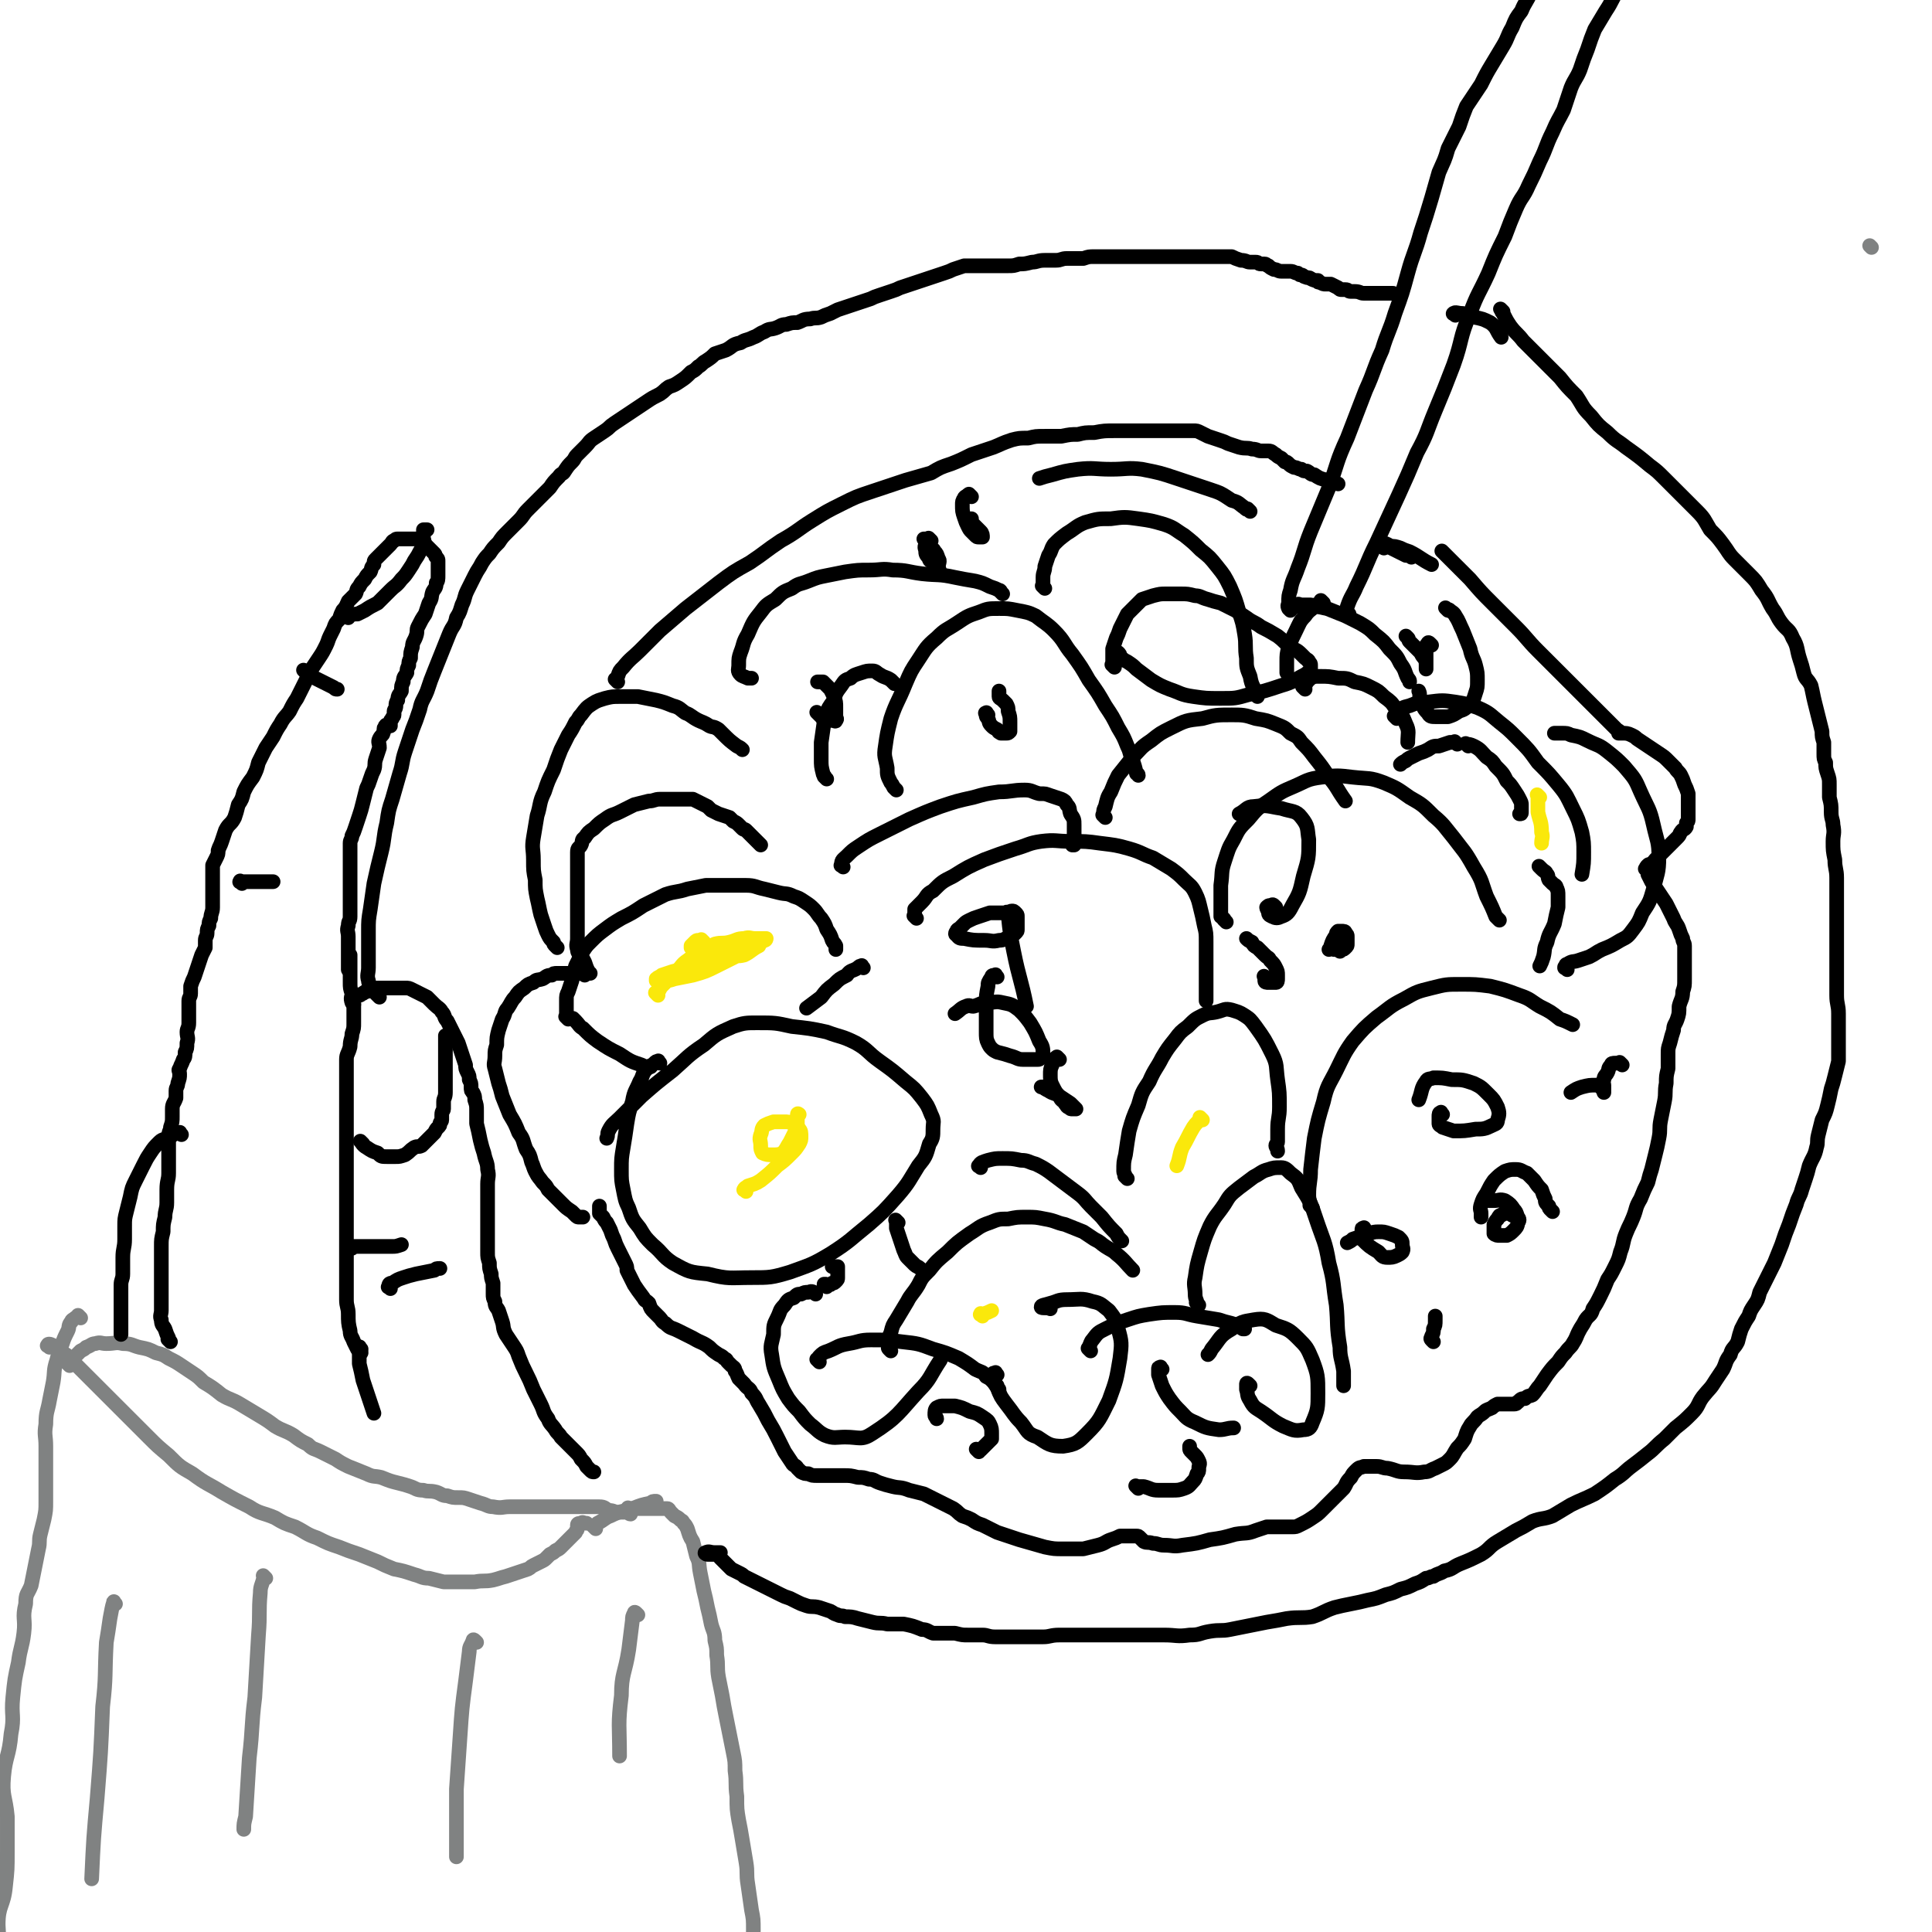 <svg viewBox='0 0 1054 1054' version='1.1' xmlns='http://www.w3.org/2000/svg' xmlns:xlink='http://www.w3.org/1999/xlink'><g fill='none' stroke='#808282' stroke-width='8' stroke-linecap='round' stroke-linejoin='round'><path d='M27,735c-1,-1 -2,-1 -1,-1 0,-1 1,-1 3,0 2,1 2,1 3,2 2,2 2,2 4,3 4,4 4,4 8,8 5,5 5,5 11,11 6,6 6,6 13,13 6,6 6,6 13,13 5,5 5,5 11,10 6,6 6,6 13,10 8,6 8,5 16,10 7,4 7,4 15,8 6,4 7,3 14,6 5,3 5,3 11,5 6,3 6,4 12,6 6,3 6,3 12,5 5,2 5,2 11,4 5,2 5,2 10,4 4,2 4,2 9,4 5,1 5,1 11,3 4,1 4,2 8,2 4,1 4,1 8,2 4,0 4,0 9,0 4,0 4,0 8,0 5,-1 5,0 10,-1 4,-1 3,-1 7,-2 3,-1 3,-1 6,-2 3,-1 3,-1 6,-2 2,-1 1,-1 3,-2 2,-1 2,-1 4,-2 2,-1 2,-1 3,-2 1,-1 1,-1 2,-2 2,-1 2,-1 3,-2 2,-1 2,-1 3,-2 1,-1 1,-1 2,-2 1,-1 1,-1 2,-2 1,-1 1,-1 2,-2 1,-1 1,-1 2,-2 0,-1 1,-1 1,-2 0,-1 0,-1 0,-2 0,-1 1,-1 2,-1 1,-1 1,0 3,0 '/><path d='M344,824c-1,-1 -1,-1 -1,-1 -1,-1 0,0 0,0 0,0 0,0 0,0 2,0 2,0 5,0 2,0 2,0 4,0 2,0 2,0 4,0 1,0 1,0 2,0 1,0 1,0 2,0 1,0 1,0 2,0 1,0 1,0 2,0 1,0 1,1 2,2 1,1 1,1 2,2 2,1 2,1 3,2 1,1 1,0 2,2 1,1 1,1 2,3 1,3 1,4 3,7 1,4 1,4 2,8 2,4 1,4 2,9 1,5 1,5 2,10 1,4 1,4 2,9 1,4 1,4 2,9 1,4 2,4 2,9 1,4 1,4 1,8 1,6 0,6 1,12 1,5 1,5 2,10 1,6 1,6 2,11 1,5 1,5 2,10 1,5 1,5 2,10 1,5 1,5 1,10 1,7 0,7 1,14 0,7 0,7 1,13 1,5 1,5 2,11 1,6 1,6 2,12 1,6 0,6 1,12 1,7 1,7 2,14 1,5 1,5 1,11 0,5 -1,6 0,11 1,6 1,6 4,13 0,1 0,1 1,2 '/><path d='M325,834c-1,-1 -1,-1 -1,-1 -1,-1 0,0 0,0 1,-1 1,-1 2,-2 4,-2 4,-3 7,-4 6,-3 6,-2 12,-4 5,-2 5,-2 10,-3 1,-1 1,-1 3,-1 '/><path d='M44,719c-1,-1 -1,-1 -1,-1 -1,-1 0,0 0,0 -1,1 -1,1 -2,1 -1,1 -2,1 -2,2 -2,2 -1,3 -2,5 -2,4 -2,4 -3,7 -2,5 -2,5 -3,9 -2,6 -1,6 -2,12 -1,5 -1,5 -2,10 -1,6 -2,6 -2,13 -1,6 0,6 0,12 0,6 0,6 0,11 0,5 0,5 0,9 0,5 0,5 0,10 0,5 0,5 -1,10 -1,4 -1,4 -2,8 -1,4 0,4 -1,8 -1,5 -1,5 -2,10 -1,5 -1,5 -2,10 -2,5 -3,4 -3,10 -2,8 0,8 -1,16 -1,8 -2,8 -3,16 -2,9 -2,9 -3,19 -1,10 1,10 -1,20 -1,12 -3,12 -4,23 -1,11 1,11 2,22 0,9 0,9 0,19 0,10 0,10 -1,19 -1,11 -4,10 -4,21 1,23 4,23 5,46 1,7 0,7 -1,14 '/><path d='M1021,135c-1,-1 -1,-1 -1,-1 '/><path d='M38,745c-1,-1 -1,-1 -1,-1 -1,-1 0,0 0,0 1,0 1,-1 1,-1 1,-1 1,-1 2,-2 1,-1 1,-1 2,-2 1,-1 1,-1 2,-2 2,-1 2,-1 3,-2 3,-1 3,-2 5,-2 3,-1 3,0 6,0 5,0 5,-1 9,0 5,0 5,1 9,2 5,1 5,1 9,3 4,1 4,1 7,3 4,2 4,2 7,4 3,2 3,2 6,4 3,2 3,2 6,5 5,3 5,3 10,7 5,3 5,2 10,5 5,3 5,3 10,6 5,3 5,3 9,6 5,3 5,2 10,5 4,3 4,3 8,5 3,3 3,2 7,4 4,2 4,2 8,4 3,2 3,2 7,4 5,2 5,2 10,4 4,2 4,1 8,2 5,2 5,2 9,3 4,1 4,1 7,2 3,1 3,2 7,2 3,1 3,0 7,1 3,1 3,2 6,2 3,1 3,1 6,1 3,0 3,0 6,1 3,1 3,1 6,2 4,1 4,2 7,2 5,1 5,0 9,0 4,0 4,0 7,0 4,0 4,0 7,0 3,0 3,0 6,0 3,0 3,0 6,0 2,0 2,0 5,0 2,0 2,0 4,0 1,0 1,0 3,0 1,0 1,0 2,0 1,0 1,0 3,0 1,0 1,0 3,0 2,0 2,0 3,0 3,0 3,1 5,2 3,0 3,1 5,1 1,0 2,0 3,0 1,0 1,0 2,0 1,0 1,1 2,1 0,0 0,0 0,0 '/><path d='M63,875c-1,-1 -1,-2 -1,-1 -1,3 -1,4 -2,9 -1,7 -1,7 -2,13 -1,18 0,18 -2,35 -1,25 -1,25 -3,50 -2,22 -2,22 -3,44 '/><path d='M145,861c-1,-1 -1,-1 -1,-1 -1,-1 0,0 0,0 -1,5 -2,5 -2,9 -1,11 0,11 -1,23 -1,17 -1,17 -2,34 -2,16 -1,16 -3,33 -1,16 -1,16 -2,32 -1,4 -1,4 -1,7 '/><path d='M260,896c-1,-1 -1,-1 -1,-1 -1,-1 -1,0 -1,0 -1,3 -2,3 -2,6 -1,8 -1,8 -2,16 -2,15 -2,15 -3,30 -1,15 -1,15 -2,29 0,13 0,13 0,26 0,6 0,6 0,11 '/><path d='M348,881c-1,-1 -1,-1 -1,-1 -1,-1 -1,0 -1,0 -1,2 -1,2 -1,4 -1,8 -1,8 -2,16 -2,13 -4,13 -4,25 -2,16 -1,16 -1,33 '/></g>
<g fill='none' stroke='#000000' stroke-width='8' stroke-linecap='round' stroke-linejoin='round'><path d='M93,732c-1,-1 -1,-1 -1,-1 -1,-1 0,0 0,0 0,0 0,-1 0,-1 -1,-2 -1,-2 -2,-5 -1,-2 -2,-2 -2,-5 -1,-2 0,-3 0,-5 0,-4 0,-4 0,-7 0,-4 0,-4 0,-8 0,-3 0,-3 0,-6 0,-3 0,-3 0,-6 0,-4 0,-4 0,-8 0,-4 0,-4 1,-8 0,-4 0,-4 1,-8 0,-4 1,-4 1,-8 0,-3 0,-3 0,-7 0,-5 1,-5 1,-9 0,-4 0,-4 0,-8 0,-3 0,-3 0,-6 0,-3 0,-3 0,-6 0,-3 1,-3 1,-5 1,-3 1,-3 1,-6 0,-2 0,-2 0,-4 0,-3 1,-3 2,-6 0,-2 0,-2 0,-4 0,-2 1,-2 1,-4 1,-3 1,-3 1,-5 0,-2 -1,-2 0,-3 1,-3 1,-2 2,-5 1,-1 1,-2 1,-4 1,-2 1,-2 1,-5 1,-3 0,-3 0,-6 0,-2 1,-2 1,-5 0,-2 0,-2 0,-4 0,-2 0,-2 0,-4 0,-2 0,-2 0,-4 0,-2 1,-2 1,-4 0,-2 0,-2 0,-4 1,-3 1,-3 2,-5 1,-3 1,-3 2,-6 1,-3 1,-3 2,-6 1,-2 1,-2 2,-4 0,-2 0,-2 0,-4 0,-2 1,-2 1,-4 0,-2 0,-2 1,-4 0,-2 0,-2 1,-4 0,-3 1,-3 1,-6 0,-1 0,-1 0,-3 0,-2 0,-2 0,-4 0,-2 0,-2 0,-4 0,-2 0,-2 0,-4 0,-2 0,-2 0,-4 0,-2 0,-2 0,-4 1,-2 1,-2 2,-4 1,-2 1,-2 1,-4 1,-3 1,-2 2,-5 1,-3 1,-3 2,-6 2,-4 3,-3 5,-7 1,-3 1,-3 2,-7 2,-3 2,-3 3,-7 2,-4 2,-4 5,-8 2,-4 2,-4 3,-8 2,-4 2,-4 4,-8 2,-3 2,-3 4,-6 2,-4 2,-4 4,-7 2,-4 3,-4 5,-7 2,-4 2,-4 4,-7 2,-4 2,-4 4,-8 2,-4 2,-4 4,-8 2,-3 2,-3 4,-6 2,-3 2,-3 4,-7 1,-2 1,-3 2,-5 1,-2 1,-2 2,-4 1,-3 1,-3 3,-5 1,-3 1,-3 2,-5 2,-2 2,-3 3,-5 2,-2 2,-2 4,-4 1,-2 0,-2 2,-4 1,-2 1,-2 3,-4 1,-2 1,-2 3,-4 1,-2 0,-2 2,-4 0,-2 0,-2 1,-3 1,-1 1,-1 2,-2 1,-1 1,-1 2,-2 1,-1 1,-1 2,-2 1,-1 1,-1 2,-2 1,-1 1,-2 2,-2 1,-1 1,-1 2,-1 1,0 1,0 2,0 1,0 1,0 2,0 1,0 1,0 2,0 1,0 1,0 2,0 1,0 1,0 2,0 1,0 1,0 2,0 1,1 1,1 2,2 1,1 1,1 2,2 1,1 1,1 2,2 1,1 1,1 2,2 1,1 0,1 1,2 1,1 1,1 1,2 0,1 0,1 0,2 0,1 0,1 0,3 0,2 0,2 0,3 0,2 0,3 -1,4 0,3 -1,3 -2,5 -1,3 0,3 -2,6 -1,3 -1,3 -2,6 -2,3 -2,3 -4,7 -1,2 0,2 -1,5 -1,3 -2,3 -2,6 -1,3 -1,3 -1,6 -1,2 -1,2 -1,4 -1,2 -1,2 -1,4 -1,2 -2,2 -2,5 -1,2 -1,2 -1,5 -1,2 -2,2 -2,5 -1,1 -1,2 -1,3 0,2 -1,2 -1,3 0,1 0,1 0,2 0,1 -1,1 -1,2 -1,1 -1,1 -1,2 0,1 0,1 0,2 0,0 0,-1 0,-1 0,0 -1,0 -1,0 0,0 0,1 0,1 0,0 0,0 -1,0 0,0 0,0 0,0 0,0 0,0 0,0 -1,-1 0,0 0,0 0,0 0,0 0,0 -1,0 -1,0 -1,1 0,0 0,0 0,0 0,1 0,0 0,0 0,0 0,0 0,0 0,0 0,-1 0,0 -1,0 0,1 -1,3 0,1 -1,1 -2,3 -1,2 0,2 0,5 -1,3 -1,3 -2,6 -1,3 0,3 -1,6 -1,2 -1,2 -2,5 -1,3 -1,3 -2,5 -1,4 -1,4 -2,8 -1,4 -1,4 -2,7 -1,3 -1,3 -2,6 -1,3 -1,3 -2,5 0,2 -1,2 -1,4 0,2 0,2 0,4 0,2 0,2 0,4 0,3 0,3 0,5 0,3 0,3 0,5 0,3 0,3 0,5 0,2 0,2 0,4 0,2 0,2 0,4 0,2 0,2 0,3 0,2 0,2 0,4 0,1 0,1 0,2 0,3 -1,2 -1,5 -1,3 0,3 0,6 0,2 0,2 0,3 0,2 0,2 0,4 0,2 0,2 0,4 0,1 0,1 0,2 0,1 0,1 0,2 0,1 0,1 0,2 0,0 0,0 0,1 '/><path d='M197,738c-1,-1 -1,-1 -1,-1 -1,-1 -1,-1 -1,-1 -1,-2 -1,-2 -2,-4 -1,-3 -2,-3 -2,-6 -1,-4 -1,-5 -1,-9 0,-4 -1,-4 -1,-8 0,-5 0,-5 0,-10 0,-5 0,-5 0,-10 0,-6 0,-6 0,-13 0,-7 0,-7 0,-14 0,-7 0,-7 0,-14 0,-7 0,-7 0,-14 0,-5 0,-5 0,-9 0,-4 0,-4 0,-9 0,-3 0,-3 0,-7 0,-4 0,-4 0,-8 0,-4 0,-4 0,-9 0,-4 0,-4 0,-8 0,-3 0,-3 0,-6 0,-3 1,-3 2,-7 0,-4 1,-4 1,-7 1,-3 1,-3 1,-6 0,-2 0,-2 0,-4 0,-2 0,-2 0,-4 0,0 0,0 0,-1 0,-1 0,-1 0,-2 0,-1 0,-1 0,-2 0,-1 0,-1 0,-2 0,0 1,0 1,0 1,0 1,0 2,0 1,0 1,-1 2,-1 1,-1 1,-1 2,-1 2,-1 2,-1 3,-1 2,-1 2,-1 4,-1 2,0 2,0 4,0 2,0 2,0 3,0 2,0 2,0 4,0 1,0 1,0 3,0 2,0 2,0 4,1 2,1 2,1 4,2 2,1 2,1 4,2 1,1 1,1 2,2 1,1 1,1 2,2 2,2 3,2 4,4 2,2 1,3 3,5 1,2 1,2 2,4 1,2 1,2 2,4 1,2 1,2 2,4 1,3 1,3 2,6 1,3 1,3 2,6 0,2 0,2 1,4 1,2 1,2 1,4 1,2 1,2 1,4 0,2 0,2 1,3 1,2 1,2 1,4 1,3 1,3 1,6 0,3 0,3 0,7 1,4 1,4 2,9 1,4 1,4 2,7 1,5 2,5 2,9 1,4 0,4 0,8 0,3 0,3 0,6 0,3 0,3 0,6 0,3 0,3 0,6 0,2 0,2 0,4 0,2 0,2 0,4 0,2 0,2 0,5 0,3 0,3 0,6 0,3 0,3 1,6 0,3 0,3 1,6 0,2 0,2 1,5 0,3 0,3 0,6 0,2 0,2 1,4 0,3 1,3 2,5 1,3 1,3 2,6 1,3 0,3 2,7 2,3 2,3 4,6 2,3 2,3 3,6 2,5 2,5 4,9 2,4 2,4 4,9 2,4 2,4 4,8 2,4 1,4 4,8 1,3 2,3 4,6 1,2 2,2 3,4 2,2 2,2 4,4 2,2 2,2 4,4 2,2 2,2 3,4 2,2 2,2 3,4 1,1 1,1 2,2 1,1 1,1 2,1 '/><path d='M99,619c-1,-1 -1,-2 -1,-1 -3,0 -3,1 -5,2 -3,2 -4,1 -6,3 -3,3 -3,3 -5,6 -2,3 -2,3 -4,7 -2,4 -2,4 -4,8 -2,4 -2,4 -3,9 -1,4 -1,4 -2,8 -1,4 -1,4 -1,8 0,4 0,4 0,7 0,5 -1,5 -1,10 0,5 0,5 0,9 0,3 -1,3 -1,6 0,3 0,3 0,6 0,2 0,2 0,4 0,2 0,2 0,4 0,3 0,3 0,6 0,2 0,2 0,4 0,1 0,1 0,3 0,0 0,0 0,0 '/><path d='M193,548c-1,-1 -1,-1 -1,-1 -1,-3 0,-3 0,-5 -1,-3 -1,-3 -1,-6 0,-3 0,-3 0,-6 0,-5 0,-5 0,-9 '/><path d='M198,624c-1,-1 -1,-1 -1,-1 -1,-1 0,0 0,0 0,0 0,0 0,0 0,0 -1,-1 0,0 0,0 1,2 3,3 3,2 3,2 6,3 2,2 2,2 5,2 2,0 2,0 5,0 2,0 2,0 5,-1 3,-2 2,-2 5,-4 2,-1 2,0 4,-1 1,-1 1,-1 2,-2 2,-2 2,-2 3,-3 1,-1 1,-1 2,-2 1,-2 1,-2 2,-3 1,-1 1,-1 1,-2 0,-1 1,-1 1,-2 0,-1 0,-2 0,-3 0,-2 1,-2 1,-3 0,-2 0,-2 0,-4 0,-2 1,-2 1,-5 0,-3 0,-3 0,-6 0,-3 0,-3 0,-7 0,-3 0,-3 0,-6 0,-3 0,-3 0,-6 0,-2 0,-2 0,-3 0,-2 0,-2 0,-3 0,0 0,0 0,0 '/><path d='M190,337c-1,-1 -1,-1 -1,-1 -1,-1 0,0 0,0 1,0 1,0 1,0 3,-1 3,-1 5,-1 2,-1 2,-1 4,-2 3,-2 3,-2 7,-4 3,-3 3,-3 7,-7 3,-3 3,-2 6,-6 2,-2 2,-2 4,-5 2,-3 2,-3 3,-5 2,-3 2,-3 3,-5 1,-2 2,-2 2,-4 1,-2 0,-2 0,-4 0,-1 0,-1 0,-2 0,-1 0,-1 0,-2 0,0 1,0 2,0 '/><path d='M207,544c-1,-1 -1,-1 -1,-1 -1,-1 0,0 0,0 0,0 -1,-1 -1,-1 -1,-2 -1,-2 -2,-3 -1,-2 -2,-2 -2,-4 -1,-3 0,-4 0,-7 0,-4 0,-4 0,-8 0,-6 0,-6 0,-12 0,-6 0,-6 1,-12 1,-7 1,-7 2,-14 2,-9 2,-9 4,-17 2,-8 1,-8 3,-16 1,-7 1,-7 3,-13 2,-7 2,-7 4,-14 2,-6 1,-6 3,-12 2,-6 2,-6 4,-12 2,-5 2,-5 4,-11 1,-5 2,-5 4,-10 2,-6 2,-6 4,-11 2,-5 2,-5 4,-10 2,-5 2,-5 4,-10 2,-5 3,-4 4,-9 2,-3 2,-4 3,-7 2,-4 1,-4 3,-8 2,-4 2,-4 4,-8 2,-4 2,-3 4,-7 2,-3 2,-3 4,-5 2,-3 2,-3 5,-6 2,-3 2,-3 5,-6 3,-3 3,-3 6,-6 3,-3 2,-3 5,-6 3,-3 3,-3 6,-6 3,-3 3,-3 6,-6 2,-3 2,-3 5,-6 1,-2 2,-1 3,-3 2,-3 2,-3 4,-5 2,-2 1,-2 3,-4 2,-2 2,-2 4,-4 3,-3 2,-3 5,-5 3,-2 3,-2 6,-4 3,-2 2,-2 5,-4 3,-2 3,-2 6,-4 3,-2 3,-2 6,-4 3,-2 3,-2 6,-4 3,-2 3,-2 7,-4 3,-2 2,-2 5,-4 3,-1 3,-1 6,-3 3,-2 3,-2 6,-5 2,-1 2,-1 4,-3 2,-1 2,-2 4,-3 3,-2 3,-2 5,-4 3,-1 3,-1 6,-2 4,-2 3,-3 8,-4 3,-2 3,-1 7,-3 3,-1 3,-2 6,-3 3,-2 3,-1 6,-2 3,-1 3,-2 6,-2 3,-1 3,-1 6,-1 3,-1 3,-2 7,-2 3,-1 3,0 6,-1 2,-1 2,-1 5,-2 2,-1 2,-1 4,-2 3,-1 3,-1 6,-2 3,-1 3,-1 6,-2 3,-1 3,-1 6,-2 2,-1 2,-1 5,-2 3,-1 3,-1 6,-2 3,-1 3,-1 5,-2 3,-1 3,-1 6,-2 3,-1 3,-1 6,-2 3,-1 3,-1 6,-2 3,-1 3,-1 6,-2 3,-1 3,-1 5,-2 3,-1 3,-1 6,-2 4,0 4,0 8,0 4,0 4,0 8,0 4,0 4,0 8,0 3,0 3,0 6,-1 3,0 3,0 7,-1 3,0 3,-1 7,-1 3,0 3,0 6,0 3,0 3,-1 6,-1 2,0 2,0 5,0 2,0 2,0 4,0 3,-1 3,-1 6,-1 3,0 3,0 6,0 3,0 3,0 6,0 3,0 3,0 6,0 2,0 2,0 5,0 2,0 2,0 5,0 2,0 2,0 3,0 3,0 3,0 5,0 3,0 3,0 6,0 1,0 1,0 3,0 2,0 2,0 4,0 2,0 2,0 3,0 1,0 1,0 3,0 1,0 1,0 3,0 1,0 1,0 3,0 1,0 1,0 3,0 1,0 1,0 3,0 2,0 2,0 4,0 2,0 2,0 4,0 2,1 2,1 5,2 3,0 3,1 5,1 2,0 2,0 3,0 2,0 1,1 3,1 1,0 1,0 2,0 1,0 1,1 2,1 1,1 1,1 3,2 2,0 2,1 4,1 2,0 3,0 5,0 2,0 2,1 4,1 1,1 1,1 2,1 1,0 1,1 2,1 2,1 2,0 3,1 2,1 2,1 4,1 0,1 0,1 1,1 2,1 2,1 3,1 2,0 2,0 3,0 2,1 2,1 4,2 1,1 1,1 2,1 1,0 1,0 2,0 2,0 1,1 3,1 1,0 1,0 2,0 3,0 3,1 5,1 2,0 2,0 4,0 2,0 2,0 4,0 1,0 1,0 2,0 1,0 1,0 2,0 1,0 1,0 2,0 1,0 1,0 2,0 0,0 0,0 0,0 '/><path d='M704,333c-1,-1 -1,-1 -1,-1 -1,-2 0,-2 0,-3 0,-4 0,-4 1,-7 1,-6 2,-6 4,-12 4,-10 3,-10 7,-20 5,-12 5,-12 10,-24 5,-14 4,-14 10,-27 5,-13 5,-13 10,-26 5,-11 4,-11 9,-22 3,-10 4,-10 7,-20 4,-11 4,-11 7,-22 3,-11 4,-11 7,-22 3,-9 3,-9 6,-19 2,-7 2,-7 4,-14 3,-7 3,-6 5,-13 3,-6 3,-6 6,-12 2,-6 2,-6 4,-11 4,-6 4,-6 8,-12 3,-6 3,-6 6,-11 3,-5 3,-5 6,-10 3,-5 2,-5 5,-10 2,-5 2,-5 5,-9 2,-5 3,-5 5,-10 3,-5 3,-5 6,-9 2,-4 2,-4 4,-9 1,-3 1,-3 3,-6 1,-1 1,-1 2,-3 0,-2 0,-2 1,-3 0,0 1,0 2,0 '/><path d='M736,335c-1,-1 -1,-1 -1,-1 -1,-2 0,-2 0,-3 2,-6 3,-6 5,-11 6,-12 5,-12 11,-24 6,-13 6,-13 12,-26 5,-11 5,-11 10,-23 6,-11 5,-11 10,-23 5,-12 5,-12 10,-25 5,-14 3,-14 9,-28 4,-11 5,-11 10,-22 4,-10 4,-10 9,-20 3,-8 3,-8 6,-15 3,-7 4,-6 7,-13 3,-6 3,-6 6,-13 4,-8 3,-8 7,-16 3,-7 3,-6 6,-12 2,-6 2,-6 4,-12 2,-5 3,-5 5,-10 2,-6 2,-6 4,-11 2,-6 2,-6 4,-11 3,-5 3,-5 6,-10 4,-6 3,-6 7,-12 3,-7 4,-7 7,-15 3,-4 2,-4 4,-8 2,-3 1,-3 3,-5 2,-3 3,-2 5,-4 '/><path d='M820,170c-1,-1 -1,-1 -1,-1 -1,-1 0,0 0,0 0,0 0,0 0,0 0,0 -1,-1 0,0 0,0 0,1 1,2 2,4 2,4 4,7 3,4 4,4 7,8 5,5 5,5 11,11 4,4 4,4 9,9 4,5 4,5 9,10 4,6 3,6 8,11 4,5 4,5 9,9 5,5 5,4 10,8 7,5 7,5 13,10 4,3 4,3 8,7 5,5 5,5 11,11 3,3 3,3 7,7 4,4 4,5 7,10 4,4 4,4 7,8 3,4 3,5 6,8 4,4 4,4 8,8 4,4 4,4 7,9 4,5 3,5 6,10 3,4 2,4 5,8 3,4 4,3 6,8 3,5 2,6 4,12 1,3 1,3 2,7 1,4 2,3 4,7 1,4 1,5 2,9 1,4 1,4 2,8 1,4 1,4 2,8 0,3 0,3 1,6 0,3 0,3 0,6 0,3 0,3 1,5 0,3 0,3 1,6 1,3 1,3 1,6 0,3 0,3 0,7 1,4 1,4 1,8 0,4 1,4 1,7 1,5 0,5 0,9 0,5 0,5 1,10 0,5 1,5 1,10 0,4 0,4 0,9 0,5 0,5 0,10 0,5 0,5 0,9 0,4 0,4 0,8 0,4 0,4 0,9 0,5 0,5 0,10 0,4 0,4 0,9 0,5 1,5 1,10 0,4 0,4 0,8 0,5 0,5 0,10 0,4 0,4 0,8 -1,4 -1,4 -2,8 -1,4 -1,4 -2,7 -1,5 -1,5 -2,9 -1,4 -1,4 -3,8 -1,4 -1,4 -2,8 -1,4 0,4 -1,7 -1,5 -2,5 -4,10 -1,4 -1,4 -2,7 -1,3 -1,3 -2,6 -1,4 -2,4 -3,8 -2,5 -2,5 -4,11 -2,5 -2,5 -4,11 -2,5 -2,5 -4,10 -2,4 -2,4 -4,8 -2,4 -2,4 -4,8 -1,4 -1,4 -3,7 -2,3 -2,3 -3,6 -2,3 -2,3 -4,7 -1,3 -1,3 -2,7 -2,4 -3,3 -4,7 -3,4 -2,4 -4,8 -2,3 -2,3 -4,6 -3,5 -3,4 -7,9 -3,4 -2,5 -6,9 -4,4 -4,4 -9,8 -3,3 -3,3 -6,6 -5,4 -5,5 -9,8 -5,4 -5,4 -9,7 -4,3 -4,4 -9,7 -5,4 -5,4 -11,8 -6,3 -7,3 -13,6 -5,3 -5,3 -10,6 -5,2 -6,1 -11,3 -5,3 -5,3 -9,5 -5,3 -5,3 -10,6 -5,3 -4,4 -9,7 -6,3 -6,3 -11,5 -5,2 -4,3 -9,4 -3,2 -3,1 -6,3 -2,0 -2,1 -4,1 -3,2 -3,2 -6,3 -4,2 -4,2 -8,3 -4,2 -4,2 -8,3 -5,2 -5,2 -10,3 -4,1 -4,1 -9,2 -5,1 -5,1 -9,2 -6,2 -6,3 -12,5 -6,1 -7,0 -14,1 -5,1 -5,1 -11,2 -5,1 -5,1 -10,2 -5,1 -5,1 -10,2 -5,1 -5,0 -11,1 -6,1 -5,2 -11,2 -7,1 -7,0 -14,0 -6,0 -6,0 -11,0 -6,0 -6,0 -11,0 -5,0 -5,0 -10,0 -4,0 -4,0 -8,0 -4,0 -4,0 -9,0 -4,0 -4,0 -8,0 -5,0 -5,1 -9,1 -5,0 -5,0 -10,0 -4,0 -4,0 -8,0 -4,0 -4,0 -8,0 -4,0 -4,-1 -7,-1 -4,0 -4,0 -8,0 -3,0 -3,0 -7,-1 -3,0 -3,0 -7,0 -3,0 -3,0 -5,0 -3,-1 -3,-2 -6,-2 -5,-2 -5,-2 -10,-3 -5,0 -5,0 -9,0 -4,-1 -4,0 -8,-1 -4,-1 -4,-1 -8,-2 -3,-1 -4,-1 -7,-1 -2,-1 -2,0 -4,-1 -3,-1 -2,-1 -4,-2 -3,-1 -3,-1 -6,-2 -4,-1 -4,0 -7,-1 -3,-1 -3,-1 -5,-2 -2,-1 -2,-1 -4,-2 -3,-1 -3,-1 -5,-2 -2,-1 -2,-1 -4,-2 -2,-1 -2,-1 -4,-2 -2,-1 -2,-1 -4,-2 -2,-1 -2,-1 -4,-2 -2,-1 -2,-1 -4,-2 -1,-1 -1,-1 -3,-2 -2,-1 -2,-1 -4,-2 -1,-1 -1,-1 -2,-2 -1,-1 -1,-1 -2,-2 -1,-1 -1,-1 -2,-2 -1,-1 0,-1 -2,-2 0,0 -1,0 -1,0 -2,0 -2,0 -3,0 -1,0 -1,0 -1,0 -1,0 -2,-1 -1,-1 2,-1 2,0 5,0 1,0 1,0 3,0 '/><path d='M319,532c-1,-1 -1,-1 -1,-1 -1,-1 0,0 0,0 -2,0 -3,0 -6,0 -2,0 -2,0 -4,0 -2,0 -2,0 -4,0 -2,0 -2,0 -3,1 -3,0 -3,1 -5,2 -3,1 -3,0 -5,2 -3,1 -3,1 -5,3 -3,2 -3,2 -5,5 -2,2 -2,3 -4,6 -2,2 -1,3 -3,6 -1,3 -1,3 -2,6 -1,4 -1,4 -1,8 -1,3 -1,3 -1,6 0,4 -1,4 0,7 1,4 1,4 2,8 1,3 1,3 2,7 2,5 2,5 4,10 3,5 3,5 5,10 3,4 2,4 4,9 2,3 2,3 3,7 1,2 1,3 2,5 2,4 2,3 4,6 2,2 2,2 3,4 2,2 2,2 4,4 2,2 2,2 4,4 2,2 2,2 5,4 1,1 1,1 2,2 1,1 1,1 2,1 1,0 1,0 2,0 0,0 0,0 0,0 '/><path d='M322,531c-1,-1 -1,-1 -1,-1 -1,-1 0,0 0,0 -1,-2 -1,-2 -2,-5 -1,-2 -1,-2 -2,-3 -1,-2 -2,-2 -2,-4 -1,-3 0,-3 0,-6 0,-4 0,-4 0,-7 0,-4 0,-4 0,-8 0,-3 0,-3 0,-7 0,-3 0,-3 0,-6 0,-2 0,-2 0,-4 0,-2 0,-2 0,-4 0,-2 0,-2 0,-4 0,-2 0,-2 0,-4 0,-2 0,-2 0,-3 0,-3 1,-2 2,-4 1,-2 0,-3 2,-4 2,-3 2,-3 5,-5 3,-3 3,-3 6,-5 4,-3 4,-2 8,-4 4,-2 4,-2 8,-4 4,-1 4,-1 8,-2 3,0 3,-1 6,-1 3,0 3,0 5,0 3,0 3,0 5,0 2,0 2,0 4,0 2,0 2,0 4,0 2,1 2,1 4,2 2,1 2,1 4,2 1,1 1,1 2,2 2,1 2,1 4,2 3,1 3,1 6,2 1,1 1,1 2,2 2,1 2,1 3,2 1,1 1,1 2,2 1,1 1,0 2,1 1,1 1,1 2,2 1,1 1,1 2,2 1,1 1,1 2,2 1,1 1,1 2,2 0,0 0,0 0,0 '/><path d='M310,556c-1,-1 -1,-1 -1,-1 -1,-1 0,0 0,0 0,0 0,0 0,0 0,0 0,0 0,-1 0,-2 0,-2 0,-4 0,-2 0,-2 0,-4 0,-3 0,-3 1,-5 1,-3 1,-3 2,-6 1,-4 1,-4 2,-8 2,-4 2,-4 4,-8 2,-3 2,-3 4,-5 4,-4 4,-4 8,-7 4,-3 4,-3 9,-6 6,-3 6,-3 12,-7 6,-3 6,-3 12,-6 6,-2 6,-1 12,-3 5,-1 5,-1 10,-2 6,0 6,0 11,0 6,0 6,0 11,0 5,0 5,1 10,2 4,1 4,1 8,2 4,1 4,0 8,2 3,1 3,1 6,3 3,2 3,2 5,4 2,2 2,3 4,5 2,3 2,3 3,6 2,3 2,3 3,6 1,2 1,1 2,3 0,1 0,1 0,2 0,0 0,0 0,0 '/><path d='M304,517c-1,-1 -1,-1 -1,-1 -1,-1 -1,-1 -1,-2 -2,-2 -2,-2 -3,-4 -1,-2 -1,-2 -2,-5 -1,-3 -1,-3 -2,-6 -1,-4 -1,-5 -2,-9 -1,-5 -1,-5 -1,-10 -1,-5 -1,-5 -1,-11 0,-6 -1,-6 0,-12 1,-6 1,-6 2,-12 2,-6 1,-7 4,-13 2,-6 2,-6 5,-12 2,-6 2,-6 4,-11 2,-4 2,-4 4,-8 2,-3 2,-3 4,-7 2,-2 1,-2 3,-4 3,-4 3,-4 6,-6 3,-2 4,-2 7,-3 4,-1 4,-1 9,-1 4,0 4,0 9,0 5,1 5,1 10,2 4,1 4,1 9,3 4,1 4,2 7,4 3,1 3,2 7,4 2,1 3,1 6,3 2,1 2,0 5,2 1,1 1,1 2,2 4,4 4,4 8,7 2,1 2,1 3,2 '/><path d='M337,372c-1,-1 -1,-1 -1,-1 -1,-1 0,0 0,0 1,-1 0,-1 1,-2 1,-3 1,-3 3,-5 4,-5 5,-5 9,-9 6,-6 6,-6 11,-11 7,-6 7,-6 14,-12 9,-7 9,-7 18,-14 8,-6 8,-6 17,-11 9,-6 8,-6 17,-12 9,-5 9,-6 17,-11 8,-5 8,-5 16,-9 8,-4 8,-4 17,-7 9,-3 9,-3 18,-6 7,-2 7,-2 14,-4 5,-3 5,-3 11,-5 5,-2 5,-2 11,-5 6,-2 6,-2 12,-4 5,-2 4,-2 10,-4 4,-1 4,-1 9,-1 4,-1 4,-1 9,-1 5,0 5,0 9,0 5,-1 5,-1 9,-1 4,-1 4,-1 9,-1 5,-1 6,-1 11,-1 5,0 5,0 9,0 4,0 4,0 9,0 4,0 4,0 7,0 3,0 3,0 6,0 2,0 2,0 3,0 2,0 2,0 3,0 1,0 1,0 2,0 2,0 2,0 4,0 2,0 2,0 4,1 2,1 2,1 4,2 3,1 3,1 6,2 3,1 3,1 5,2 3,1 3,1 6,2 4,1 4,0 7,1 3,0 3,1 5,1 2,0 2,0 4,0 2,0 2,1 4,2 1,1 1,1 3,2 1,1 1,1 2,2 1,0 1,0 2,1 1,1 1,1 3,2 2,0 2,1 4,1 1,1 1,1 3,1 2,1 2,2 4,2 3,2 3,2 7,3 3,1 3,1 6,2 '/><path d='M788,302c-1,-1 -1,-1 -1,-1 -1,-1 0,0 0,0 0,0 0,0 0,0 1,1 1,1 2,2 2,2 2,2 5,5 4,4 4,4 8,8 6,7 6,7 12,13 7,7 7,7 13,13 6,6 6,7 12,13 5,5 5,5 10,10 4,4 4,4 8,8 3,3 3,3 6,6 3,3 3,3 6,6 2,2 2,2 4,4 2,2 2,2 4,4 1,1 1,1 3,3 1,1 1,1 2,2 1,1 1,0 2,2 0,0 -1,0 -1,0 1,0 1,0 2,0 2,0 3,0 5,1 2,1 2,1 3,2 3,2 3,2 6,4 3,2 3,2 6,4 3,2 3,2 5,4 2,2 2,2 4,4 1,2 2,2 3,4 1,2 1,2 2,5 1,2 1,2 2,5 0,2 0,2 0,4 0,1 0,1 0,3 0,1 0,1 0,2 0,1 0,1 0,3 0,1 0,1 0,2 0,1 0,1 -1,2 0,1 0,1 0,2 -1,2 -2,1 -3,3 -1,1 0,1 -2,3 -1,1 -1,1 -2,2 -2,2 -2,2 -4,4 -2,2 -2,2 -4,4 -1,1 -1,1 -2,2 -1,1 -1,2 -2,2 -1,1 -1,0 -2,1 -1,1 -1,1 -1,2 -1,0 0,0 0,0 1,2 1,2 1,3 1,2 1,2 2,4 2,3 2,3 4,6 2,3 2,3 4,6 2,4 2,4 4,8 1,3 2,3 3,6 1,3 1,3 2,5 0,2 1,2 1,4 0,1 0,1 0,2 0,1 0,1 0,2 0,2 0,2 0,4 0,2 0,2 0,4 0,3 0,3 0,6 0,4 0,4 -1,7 0,4 -1,4 -2,8 0,4 0,4 -1,7 -1,3 -2,3 -2,6 -1,3 -1,3 -2,7 -1,3 -1,3 -1,6 0,4 0,4 0,8 -1,4 -1,4 -1,8 -1,5 0,5 -1,10 -1,5 -1,5 -2,10 -1,5 0,5 -1,10 -1,5 -1,5 -2,9 -1,4 -1,4 -2,8 -1,3 -1,3 -2,7 -2,4 -2,4 -4,9 -3,5 -2,5 -4,10 -2,5 -2,4 -4,9 -2,5 -1,5 -3,10 -1,4 -1,4 -3,8 -2,4 -2,4 -4,7 -2,5 -2,5 -4,9 -2,4 -2,4 -4,7 -1,4 -2,3 -4,6 -2,4 -2,3 -4,7 -1,2 -1,3 -3,6 -1,2 -2,2 -4,5 -2,2 -2,2 -4,5 -3,3 -3,3 -6,7 -2,3 -2,3 -4,6 -2,2 -2,3 -4,5 -2,1 -2,0 -4,2 -2,0 -2,0 -4,2 -1,0 0,1 -2,1 0,0 -1,0 -2,0 0,0 0,0 -1,0 -1,0 -1,0 -2,0 -1,0 -1,0 -2,0 -1,0 -1,0 -2,0 -2,1 -2,1 -3,2 -2,1 -3,1 -4,2 -2,2 -3,2 -4,3 -2,3 -3,3 -4,5 -2,3 -2,4 -3,7 -2,3 -2,3 -4,5 -2,3 -2,4 -4,6 -2,2 -2,2 -4,3 -2,1 -2,1 -4,2 -3,1 -3,2 -6,2 -5,1 -5,0 -11,0 -4,0 -4,-1 -9,-2 -3,0 -3,-1 -6,-1 -2,0 -2,0 -4,0 -1,0 -1,0 -3,0 -2,1 -2,0 -4,2 -2,2 -2,2 -3,4 -3,3 -2,3 -4,6 -3,3 -3,3 -6,6 -3,3 -3,3 -6,6 -2,2 -2,2 -5,4 -3,2 -3,2 -7,4 -2,1 -2,1 -4,1 -2,0 -2,0 -4,0 -1,0 -1,0 -1,0 -1,0 -1,0 -2,0 -1,0 -1,0 -2,0 -3,0 -3,0 -5,0 -3,1 -3,1 -6,2 -5,2 -5,1 -11,2 -7,2 -7,2 -14,3 -7,2 -7,2 -15,3 -5,1 -5,0 -10,0 -3,0 -3,-1 -6,-1 -3,-1 -3,0 -5,-1 -1,-1 -1,-1 -2,-2 -1,-1 -1,-1 -2,-1 -1,0 -1,0 -2,0 -1,0 -1,0 -2,0 -1,0 -1,0 -2,0 -1,0 -1,0 -3,0 -2,1 -2,1 -5,2 -3,1 -3,2 -7,3 -4,1 -4,1 -8,2 -6,0 -6,0 -11,0 -5,0 -5,0 -10,-1 -7,-2 -7,-2 -14,-4 -6,-2 -6,-2 -12,-4 -4,-2 -4,-2 -8,-4 -3,-1 -3,-1 -6,-3 -2,-1 -2,-1 -5,-2 -3,-2 -2,-2 -5,-4 -4,-2 -4,-2 -8,-4 -4,-2 -4,-2 -8,-4 -4,-1 -4,-1 -8,-2 -5,-2 -5,-1 -9,-2 -4,-1 -4,-1 -7,-2 -3,-1 -3,-2 -6,-2 -3,-1 -3,-1 -6,-1 -4,-1 -4,-1 -8,-1 -4,0 -4,0 -8,0 -3,0 -3,0 -6,0 -3,0 -3,0 -5,-1 -2,0 -2,0 -4,-1 -1,-1 -1,-1 -2,-2 -1,-2 -2,-1 -3,-3 -2,-3 -2,-3 -4,-6 -2,-4 -2,-4 -4,-8 -2,-4 -2,-4 -5,-9 -2,-4 -2,-4 -5,-9 -2,-3 -1,-3 -4,-6 -1,-3 -2,-2 -4,-5 -1,-1 -1,-1 -3,-3 -1,-2 -1,-3 -2,-4 0,-2 -1,-2 -2,-3 -1,-1 -1,-1 -2,-2 -1,-1 0,-1 -2,-2 -1,-1 -1,-1 -3,-2 -3,-2 -3,-2 -5,-4 -4,-3 -4,-2 -9,-5 -4,-2 -4,-2 -8,-4 -4,-2 -4,-1 -7,-4 -2,-1 -2,-2 -3,-3 -2,-2 -2,-2 -3,-3 -2,-2 -2,-2 -3,-5 -2,-2 -2,-1 -3,-3 -3,-4 -3,-4 -5,-7 -2,-4 -2,-4 -4,-8 0,-2 0,-2 -1,-4 -1,-2 -1,-2 -2,-4 -1,-2 -1,-2 -2,-4 -1,-2 -1,-2 -2,-5 -1,-2 -1,-2 -2,-5 -1,-2 -1,-2 -2,-4 -1,-1 -1,-1 -2,-3 -1,-1 -1,-1 -2,-2 0,-1 0,-1 0,-2 0,-1 0,-1 0,-2 0,0 0,0 0,0 '/><path d='M360,580c-1,-1 -1,-2 -1,-1 -1,0 -1,0 -2,1 -2,2 -3,1 -4,3 -3,3 -2,4 -4,7 -2,5 -3,5 -4,11 -2,6 -2,6 -3,12 -1,7 -1,7 -2,13 -1,6 -1,6 -1,12 0,6 0,6 1,11 1,5 1,6 3,10 2,6 2,6 6,11 3,5 3,5 7,9 6,5 5,6 11,10 9,5 9,5 19,6 12,3 12,2 24,2 10,0 11,0 21,-3 11,-4 12,-4 22,-10 11,-7 11,-8 21,-16 8,-7 8,-7 16,-16 6,-7 6,-8 11,-16 4,-5 4,-5 6,-12 2,-3 2,-4 2,-8 0,-4 1,-4 -1,-8 -2,-5 -2,-5 -5,-9 -4,-5 -4,-5 -9,-9 -7,-6 -7,-6 -14,-11 -7,-5 -6,-6 -13,-10 -8,-4 -8,-3 -16,-6 -9,-2 -10,-2 -19,-3 -9,-2 -9,-2 -19,-2 -6,0 -7,0 -13,2 -9,4 -9,4 -16,10 -9,6 -9,7 -17,14 -9,7 -9,7 -17,14 -6,6 -6,6 -12,12 -3,3 -4,3 -6,7 -1,2 0,2 -1,4 0,0 0,0 0,0 '/><path d='M460,473c-1,-1 -2,-1 -1,-1 0,-3 1,-3 3,-5 3,-3 3,-3 6,-5 6,-4 6,-4 12,-7 8,-4 8,-4 16,-8 9,-4 9,-4 17,-7 9,-3 9,-3 18,-5 7,-2 7,-2 14,-3 7,0 7,-1 14,-1 4,0 4,1 8,2 4,0 3,0 6,1 3,1 3,1 6,2 2,1 2,1 3,3 2,2 1,2 2,5 2,3 2,3 2,6 0,3 0,3 0,6 0,2 0,3 0,5 0,0 0,0 -1,0 '/><path d='M500,501c-1,-1 -1,-1 -1,-1 -1,-1 0,0 0,0 0,-1 0,-2 0,-4 2,-2 2,-2 4,-4 3,-3 2,-4 6,-6 5,-5 5,-5 11,-8 8,-5 8,-5 17,-9 8,-3 8,-3 17,-6 7,-2 7,-3 14,-4 8,-1 8,0 16,0 8,0 9,0 16,1 8,1 9,1 16,3 7,2 7,3 13,5 5,3 5,3 10,6 4,3 4,3 7,6 3,3 4,3 6,7 2,4 2,5 3,9 1,4 1,4 2,9 1,4 1,4 1,9 0,4 0,4 0,9 0,5 0,5 0,10 0,4 0,4 0,7 0,3 0,3 0,5 0,1 0,1 0,1 '/><path d='M544,533c-1,-1 -1,-2 -1,-1 -1,0 -2,0 -2,1 -2,3 -2,3 -2,5 -1,5 -1,5 -1,10 0,4 0,4 0,9 0,3 0,3 0,6 0,3 0,4 1,6 1,2 1,2 2,3 1,1 1,1 3,2 4,1 4,1 7,2 4,1 4,2 7,2 2,0 3,0 5,0 1,0 1,0 3,0 1,0 1,0 2,-1 1,-1 1,-1 1,-2 0,-3 0,-4 -2,-7 -2,-5 -2,-5 -5,-10 -3,-4 -3,-4 -6,-7 -4,-3 -4,-3 -9,-4 -4,-1 -4,0 -9,0 -3,0 -3,1 -7,2 -2,0 -2,-1 -4,0 -3,1 -3,2 -6,4 '/><path d='M551,499c-1,-1 -1,-1 -1,-1 -1,-1 -1,0 -1,0 -1,0 -2,0 -3,0 -3,0 -3,0 -6,0 -3,1 -3,1 -6,2 -3,1 -3,1 -5,2 -2,1 -2,1 -3,2 -1,1 -1,1 -2,2 -1,1 -2,1 -2,2 -1,1 -1,2 0,2 1,2 2,2 4,2 5,1 5,1 11,1 4,0 4,1 8,0 3,0 3,-1 6,-2 2,-1 2,-1 3,-2 1,-1 1,-1 1,-2 0,-2 0,-2 0,-4 0,-1 0,-1 0,-3 0,-1 0,-1 -1,-2 -1,-1 -1,-1 -2,-1 -1,0 -2,1 -2,2 1,10 1,10 3,20 3,15 4,15 7,30 '/><path d='M486,737c-1,-1 -1,-1 -1,-1 -1,-1 0,-1 0,-1 0,-1 0,-1 0,-3 0,-2 0,-3 1,-5 1,-4 1,-4 3,-7 3,-5 3,-5 6,-10 2,-4 3,-4 6,-9 2,-4 2,-4 6,-8 4,-5 4,-5 10,-10 5,-5 5,-5 12,-10 5,-3 5,-4 11,-6 5,-2 5,-2 10,-2 5,-1 5,-1 10,-1 5,0 5,0 10,1 6,1 6,2 11,3 5,2 5,2 10,4 3,2 3,2 6,4 4,2 3,2 6,4 3,2 4,2 6,4 5,4 5,5 9,9 0,0 0,0 0,0 '/><path d='M490,667c-1,-1 -1,-1 -1,-1 -1,-1 0,0 0,0 0,2 0,2 0,4 1,3 1,3 2,6 1,3 1,3 2,6 1,2 1,3 2,4 2,2 2,2 4,4 1,1 2,1 3,2 '/><path d='M535,637c-1,-1 -2,-1 -1,-1 1,-2 2,-2 5,-3 4,-1 4,-1 8,-1 5,0 5,0 10,1 4,0 4,1 8,2 4,2 4,2 7,4 4,3 4,3 8,6 4,3 4,3 8,6 4,3 4,4 7,7 3,3 3,3 6,6 4,5 4,5 8,9 1,2 1,2 3,4 '/><path d='M489,431c-1,-1 -1,-1 -1,-1 -1,-1 0,0 0,0 -1,-1 -1,-2 -2,-3 -2,-4 -2,-4 -2,-8 -1,-6 -2,-6 -1,-12 1,-7 1,-7 3,-15 3,-9 4,-9 8,-19 3,-7 3,-7 7,-13 4,-6 4,-7 10,-12 5,-5 5,-4 11,-8 6,-4 6,-4 12,-6 5,-2 5,-2 11,-2 5,0 5,0 10,1 5,1 6,1 10,3 5,4 6,4 10,8 6,6 5,7 10,13 5,7 5,7 9,14 5,7 5,7 9,14 4,6 4,6 7,12 3,5 3,5 5,10 2,4 1,4 3,8 1,3 1,3 2,7 0,0 1,0 1,1 '/><path d='M547,324c-1,-1 -1,-1 -1,-1 -1,-1 0,0 0,0 0,0 0,-1 -1,-1 -2,-1 -2,-1 -5,-2 -4,-2 -4,-2 -8,-3 -6,-1 -6,-1 -11,-2 -9,-2 -9,-1 -18,-2 -8,-1 -8,-2 -16,-2 -6,-1 -6,0 -13,0 -6,0 -6,0 -13,1 -5,1 -5,1 -10,2 -5,1 -5,1 -10,3 -5,2 -5,1 -9,4 -5,2 -5,2 -9,6 -5,3 -5,3 -8,7 -4,5 -4,5 -7,12 -3,5 -2,5 -4,10 -1,3 -1,3 -1,7 0,2 -1,3 1,5 1,1 2,1 4,2 1,0 1,0 2,0 '/><path d='M451,425c-1,-1 -1,-1 -1,-1 -1,-1 0,0 0,0 0,-1 -1,-1 -1,-2 -1,-4 -1,-4 -1,-8 0,-4 0,-4 0,-9 1,-7 1,-7 2,-14 2,-5 2,-5 5,-9 1,-4 1,-4 4,-8 2,-3 2,-3 5,-4 2,-2 3,-2 6,-3 3,-1 3,-1 6,-1 2,0 2,1 4,2 3,2 3,1 6,3 1,1 1,1 2,2 '/><path d='M570,321c-1,-1 -1,-1 -1,-1 -1,-1 0,0 0,0 0,0 0,0 0,-1 0,-2 0,-2 0,-4 0,-3 1,-3 1,-6 1,-3 1,-3 2,-6 2,-3 1,-3 3,-6 3,-3 3,-3 7,-6 5,-3 5,-4 10,-6 7,-2 7,-2 14,-2 7,-1 8,-1 15,0 7,1 7,1 14,3 6,2 6,3 11,6 5,4 5,4 9,8 5,4 5,4 9,9 4,5 4,5 7,11 3,7 3,7 5,14 2,6 2,6 3,12 1,6 0,7 1,13 0,5 0,5 2,10 1,6 2,5 4,11 '/><path d='M654,712c-1,-1 -1,-1 -1,-1 -1,-1 0,0 0,0 0,-2 -1,-2 -1,-5 0,-4 -1,-5 0,-9 1,-7 1,-7 3,-14 2,-7 2,-7 5,-14 3,-6 4,-6 8,-12 3,-5 3,-5 8,-9 4,-3 4,-3 8,-6 4,-2 4,-3 8,-4 3,-1 3,-1 7,-1 2,0 3,1 5,3 4,3 4,3 6,8 5,8 5,8 8,17 4,12 5,12 7,24 3,11 2,11 4,23 1,11 0,11 2,23 0,6 1,6 2,13 0,3 0,3 0,7 0,0 0,0 0,1 '/><path d='M716,659c-1,-1 -1,-1 -1,-1 -1,-1 0,0 0,0 0,-2 -1,-3 -1,-6 0,-7 1,-7 1,-14 1,-9 1,-9 2,-17 2,-10 2,-10 5,-20 2,-9 3,-9 7,-17 4,-8 4,-9 9,-16 6,-7 6,-7 13,-13 7,-5 7,-6 15,-10 7,-4 7,-4 15,-6 8,-2 8,-2 16,-2 8,0 8,0 16,1 8,2 8,2 16,5 6,2 6,3 11,6 6,3 6,3 11,7 3,1 3,1 7,3 0,0 0,0 0,0 '/><path d='M615,643c-1,-1 -1,-1 -1,-1 -1,-1 0,0 0,0 0,-1 -1,-2 -1,-3 0,-5 0,-5 1,-9 1,-7 1,-7 2,-13 2,-7 2,-7 5,-14 2,-7 2,-7 6,-13 3,-7 4,-7 7,-13 3,-5 3,-5 7,-10 3,-4 3,-4 7,-7 4,-4 4,-4 8,-6 4,-2 4,-1 8,-2 4,-1 4,-2 8,-1 3,1 4,1 7,3 3,2 3,2 6,6 5,7 5,7 9,15 3,6 2,7 3,14 1,7 1,7 1,15 0,6 -1,6 -1,12 0,4 0,4 0,7 0,1 -1,1 -1,2 0,1 1,1 1,3 '/><path d='M669,503c-1,-1 -1,-1 -1,-1 -1,-1 0,0 0,0 0,-1 -1,-1 -2,-2 0,-3 0,-3 0,-6 0,-6 0,-6 0,-11 1,-7 0,-7 2,-13 2,-6 2,-7 5,-12 3,-6 3,-6 8,-11 5,-6 5,-6 11,-10 7,-5 7,-5 14,-8 7,-3 7,-4 15,-5 8,-1 9,-1 17,0 9,1 9,0 17,3 7,3 7,3 14,8 7,4 7,4 13,10 6,5 6,6 11,12 6,8 6,7 11,16 5,8 4,8 7,16 3,6 3,6 5,11 1,1 1,1 2,2 '/><path d='M603,446c-1,-1 -1,-1 -1,-1 -1,-1 0,0 0,0 0,0 0,0 0,-1 0,-2 0,-2 1,-4 1,-4 1,-5 3,-8 2,-5 2,-5 4,-9 4,-5 4,-5 8,-10 5,-5 4,-5 10,-9 5,-4 5,-4 11,-7 8,-4 8,-4 17,-5 7,-2 8,-2 16,-2 6,0 7,0 13,2 6,1 6,1 11,3 5,2 5,2 8,5 4,2 4,2 6,5 4,4 4,4 7,8 4,5 4,5 8,11 5,6 4,6 9,13 '/><path d='M447,743c-1,-1 -1,-1 -1,-1 -1,-1 0,0 0,0 1,-1 0,-1 1,-2 2,-2 2,-2 5,-3 5,-2 5,-3 11,-4 6,-1 6,-2 12,-2 9,0 9,0 17,1 9,1 9,1 17,4 7,2 7,2 14,5 5,3 5,3 9,6 4,2 4,1 6,4 2,1 2,1 4,3 1,1 1,1 2,2 0,1 0,1 1,2 0,0 0,0 0,1 0,0 0,-1 0,-1 '/><path d='M595,737c-1,-1 -1,-1 -1,-1 -1,-1 0,0 0,0 0,0 0,-1 0,-1 1,-2 1,-3 2,-4 3,-4 3,-4 7,-6 6,-3 6,-3 12,-5 6,-2 6,-2 12,-3 7,-1 7,-1 14,-1 6,0 6,1 12,2 6,1 6,1 12,2 3,1 3,1 7,2 3,1 3,1 6,3 1,0 1,0 1,0 '/><path d='M762,392c-1,-1 -1,-1 -1,-1 -1,-1 0,0 0,0 0,0 0,0 0,0 1,-1 0,-1 1,-2 3,-3 3,-3 7,-4 5,-2 5,-2 10,-2 8,-1 8,-1 15,0 6,1 6,1 12,3 7,3 7,4 12,8 5,4 5,4 9,8 7,7 7,7 12,14 6,6 6,6 11,12 5,6 5,7 8,13 3,6 3,6 5,13 1,5 1,6 1,11 0,6 0,6 -1,12 '/><path d='M855,529c-1,-1 -1,-1 -1,-1 -1,-1 0,0 0,0 0,0 0,0 0,0 0,0 -1,0 0,0 0,-1 0,-2 1,-2 3,-2 3,-1 6,-2 3,-1 3,-1 6,-2 4,-2 3,-2 7,-4 5,-2 5,-2 10,-5 4,-2 4,-2 7,-6 3,-4 3,-4 5,-9 4,-6 4,-6 6,-13 2,-8 3,-9 3,-17 0,-9 -1,-9 -3,-18 -2,-9 -3,-9 -7,-18 -3,-7 -3,-7 -9,-14 -4,-4 -4,-4 -9,-8 -5,-4 -5,-3 -11,-6 -4,-2 -4,-2 -9,-3 -2,-1 -2,-1 -5,-1 -1,0 -1,0 -3,0 0,0 0,0 -1,0 '/><path d='M712,376c-1,-1 -1,-1 -1,-1 -1,-1 0,0 0,0 0,0 0,0 0,0 1,-1 1,-1 2,-3 1,-1 1,-1 2,-2 2,-1 2,-1 5,-1 5,0 5,0 10,1 5,0 5,0 9,2 5,1 5,1 9,3 4,2 4,2 7,5 4,3 4,3 6,6 4,4 4,4 6,9 2,4 1,5 1,10 '/><path d='M722,329c-1,-1 -1,-1 -1,-1 -1,-1 0,0 0,0 -1,1 -2,1 -4,3 -2,2 -3,2 -5,5 -3,3 -3,4 -5,8 -2,4 -2,4 -4,9 -1,4 -1,4 -1,8 0,3 0,3 0,6 '/><path d='M709,331c-1,-1 -2,-1 -1,-1 0,-1 1,0 2,0 2,0 2,0 5,0 4,1 4,1 9,2 5,2 5,2 10,4 4,2 4,2 8,4 5,3 5,3 8,6 5,4 5,4 8,8 4,4 4,4 6,8 3,4 2,4 4,8 1,1 1,1 1,2 '/><path d='M682,279c-1,-1 -1,-1 -1,-1 -1,-1 0,0 0,0 0,0 0,0 0,0 -1,0 -1,0 -2,-1 -3,-2 -3,-3 -7,-4 -6,-4 -6,-4 -12,-6 -9,-3 -9,-3 -18,-6 -9,-3 -9,-3 -19,-5 -8,-1 -8,0 -17,0 -9,0 -9,-1 -18,0 -7,1 -7,1 -14,3 -4,1 -4,1 -7,2 '/><path d='M787,608c-1,-1 -1,-2 -1,-1 -1,0 -1,1 -1,2 0,1 0,1 0,2 0,1 0,1 0,2 0,1 1,1 2,2 3,1 3,1 6,2 6,0 6,0 12,-1 4,0 5,0 9,-2 2,-1 3,-1 3,-3 1,-3 1,-4 0,-7 -2,-4 -2,-4 -5,-7 -4,-4 -4,-4 -8,-6 -6,-2 -6,-2 -12,-2 -5,-1 -5,-1 -10,-1 -2,1 -3,0 -4,2 -3,4 -2,5 -4,10 '/><path d='M696,495c-1,-1 -1,-1 -1,-1 -1,-1 -1,0 -2,0 -1,0 -1,0 -2,1 0,0 0,1 1,2 0,2 0,2 2,3 2,1 3,1 5,0 3,-1 4,-2 6,-6 4,-7 4,-7 6,-16 3,-10 3,-10 3,-20 -1,-6 0,-7 -4,-12 -3,-4 -5,-3 -11,-5 -7,-1 -7,-2 -15,-1 -4,0 -4,2 -8,4 '/><path d='M544,750c-1,-1 -1,-2 -1,-1 -1,0 -2,0 -1,2 0,3 0,3 2,6 2,5 2,5 5,9 4,5 4,6 8,10 4,5 3,6 9,8 6,4 7,5 14,5 7,-1 8,-2 13,-7 7,-7 7,-8 12,-18 4,-11 4,-11 6,-23 1,-8 1,-9 -1,-16 -1,-5 -2,-6 -5,-10 -4,-3 -4,-4 -9,-5 -6,-2 -7,-1 -14,-1 -5,0 -5,1 -9,2 -3,1 -5,1 -5,2 0,1 3,0 5,1 0,0 0,0 0,0 '/><path d='M682,756c-1,-1 -1,-1 -1,-1 -1,-1 -1,0 -1,0 0,1 0,2 0,3 1,3 0,3 2,6 2,4 3,4 6,6 6,4 6,5 12,8 5,2 6,3 11,2 3,0 4,-1 5,-4 3,-7 3,-8 3,-16 0,-9 0,-10 -3,-18 -3,-7 -3,-7 -8,-12 -5,-5 -6,-5 -12,-7 -5,-3 -6,-4 -12,-3 -6,1 -7,1 -12,5 -7,4 -6,5 -11,11 -1,2 -1,2 -2,3 '/><path d='M451,702c-1,-1 -1,-1 -1,-1 -1,-1 0,0 0,0 0,0 0,0 0,0 0,0 -1,0 0,0 0,-1 1,0 2,0 1,0 1,0 2,-1 1,0 1,0 2,-1 1,-1 1,-1 1,-2 0,-1 0,-1 0,-2 0,-1 0,-1 0,-2 0,-1 0,-1 0,-2 0,0 -1,0 -2,0 0,0 0,0 -1,0 0,0 0,0 0,0 '/><path d='M530,271c-1,-1 -1,-1 -1,-1 -1,-1 0,0 0,0 0,0 -1,0 -1,0 -1,1 -2,1 -2,2 -1,1 -1,2 -1,3 0,4 0,4 1,7 1,3 1,3 2,5 1,2 1,2 2,3 1,1 1,1 2,2 1,1 1,1 2,1 1,0 1,0 2,0 0,-1 0,-2 -1,-3 -1,-1 -1,-1 -2,-2 -1,-1 -1,-1 -2,-2 -1,-1 -1,-1 -1,-2 0,-1 0,-1 0,-1 '/><path d='M825,663c-1,-1 -1,-1 -1,-1 -1,-1 0,0 -1,0 -1,0 -1,0 -2,0 -1,0 -1,0 -2,1 -1,0 -1,0 -2,2 -1,1 -1,1 -2,3 0,2 0,2 0,3 0,1 0,2 0,2 1,1 2,1 3,1 2,0 2,0 4,0 2,-1 2,-1 4,-3 1,-1 2,-2 2,-4 1,-1 1,-2 0,-3 -1,-3 -1,-3 -2,-4 -2,-3 -2,-3 -5,-5 -3,-1 -3,0 -6,0 -2,0 -2,0 -4,0 -1,0 -1,0 -2,0 '/><path d='M885,581c-1,-1 -1,-1 -1,-1 -1,-1 0,0 0,0 0,0 -1,0 -1,0 -1,0 -1,0 -2,0 -1,0 -2,0 -2,1 -2,2 -1,2 -2,4 -1,2 -2,2 -2,4 -1,1 0,2 0,3 0,1 0,1 0,2 0,1 0,2 0,2 0,0 0,-1 -1,-2 -1,-1 -1,-2 -3,-2 -4,0 -4,0 -8,1 -3,1 -3,1 -6,3 '/><path d='M745,671c-1,-1 -1,-2 -1,-1 -1,0 -1,0 -1,1 0,1 0,1 0,2 0,2 -1,2 0,3 4,4 4,4 9,7 2,2 2,3 5,3 2,0 3,0 5,-1 2,-1 2,-1 3,-2 1,-2 0,-2 0,-4 0,-2 0,-2 -2,-4 -2,-1 -2,-1 -5,-2 -3,-1 -3,-1 -6,-1 -4,0 -4,1 -8,2 -3,1 -3,1 -6,2 -1,1 -1,1 -3,2 0,0 0,0 0,0 '/><path d='M578,578c-1,-1 -1,-1 -1,-1 -1,-1 0,0 0,0 0,0 0,0 0,0 -1,0 -1,0 -1,0 -2,2 -2,2 -2,4 -1,2 -1,3 -1,5 0,3 0,4 1,6 2,4 2,4 4,6 1,3 2,2 3,4 1,1 1,2 2,2 1,1 1,1 2,1 1,0 1,0 2,0 0,0 -1,-1 -1,-1 -1,-1 -1,-1 -2,-2 -3,-2 -3,-2 -6,-4 -3,-2 -3,-1 -6,-3 -2,-1 -2,-1 -3,-2 0,0 -1,0 -1,0 '/><path d='M731,519c-1,-1 -1,-1 -1,-1 -1,-1 0,0 0,0 0,0 0,0 0,0 -1,0 -2,0 -2,0 -1,0 1,0 2,0 1,0 1,0 2,0 1,0 1,0 2,-1 1,-1 1,-1 1,-2 0,-1 0,-1 0,-2 0,-1 0,-1 0,-2 0,-1 0,-1 -1,-2 0,-1 -1,-1 -2,-1 0,0 -1,0 -2,0 -1,1 -1,1 -1,2 -2,3 -2,3 -3,6 0,1 0,1 -1,2 '/><path d='M634,747c-1,-1 -1,-2 -1,-1 -1,0 -1,0 -1,1 0,2 0,2 0,3 1,3 1,3 2,6 2,4 2,4 4,7 3,4 3,4 6,7 3,3 3,4 8,6 6,3 6,3 13,4 4,0 4,-1 8,-1 '/><path d='M621,812c-1,-1 -1,-1 -1,-1 -1,-1 0,0 0,0 2,0 2,0 4,0 4,1 4,2 8,2 3,0 3,0 7,0 4,0 4,0 7,-1 3,-1 3,-2 5,-4 1,-1 1,-1 2,-4 1,-1 1,-1 1,-3 0,-2 1,-2 0,-4 -1,-2 -1,-2 -2,-3 -1,-1 -1,-1 -2,-2 -1,-1 -1,-1 -1,-2 0,-1 0,-1 0,-1 '/><path d='M534,792c-1,-1 -1,-1 -1,-1 -1,-1 0,0 0,0 1,0 1,0 2,0 1,-1 1,-1 2,-2 1,-1 1,-1 2,-2 1,-1 1,-1 2,-2 0,-1 0,-1 0,-3 0,-2 0,-3 -1,-5 -1,-2 -1,-2 -4,-4 -3,-2 -3,-2 -7,-3 -4,-2 -4,-2 -8,-3 -3,0 -3,0 -6,0 -2,0 -2,0 -4,1 -1,1 -1,2 -1,4 0,1 1,1 1,2 '/><path d='M691,534c-1,-1 -1,-1 -1,-1 -1,-1 0,0 0,0 0,0 0,0 0,0 0,1 0,1 0,2 0,1 1,1 2,1 1,0 1,0 2,0 1,0 1,0 2,0 1,0 1,-1 1,-2 0,-1 0,-1 0,-2 0,-2 0,-2 -1,-4 -1,-2 -1,-2 -3,-4 -1,-2 -1,-1 -3,-3 -2,-2 -2,-2 -4,-4 -2,-1 -2,-1 -3,-3 -2,-1 -2,-1 -3,-2 '/><path d='M539,390c-1,-1 -1,-2 -1,-1 -1,0 0,0 0,1 0,1 0,1 1,2 1,2 0,2 2,4 1,1 1,1 3,2 1,1 0,1 2,2 1,0 1,0 3,0 1,0 1,0 2,-1 0,0 0,-1 0,-2 0,-1 0,-1 0,-3 0,-3 0,-3 -1,-6 0,-2 0,-2 -1,-4 -1,-1 -1,-1 -2,-2 -1,-1 -2,-1 -2,-2 0,-1 0,-1 0,-2 0,-1 0,-1 0,-1 '/><path d='M508,295c-1,-1 -1,-1 -1,-1 -1,-1 0,0 0,0 0,0 0,0 0,0 -1,1 -2,1 -2,3 -1,2 0,2 0,4 0,2 1,2 2,4 0,1 1,1 2,2 1,1 1,1 1,1 1,1 2,1 2,2 1,1 0,3 0,2 0,0 0,-2 0,-3 0,-2 1,-3 0,-4 -1,-3 -1,-3 -2,-4 -1,-2 -1,-1 -2,-2 -1,-1 -1,-1 -2,-2 -1,-1 -1,-1 -1,-2 0,-1 0,-1 0,-1 0,0 -1,0 -1,0 '/><path d='M447,390c-1,-1 -1,-1 -1,-1 -1,-1 0,0 0,0 0,0 0,0 0,0 1,1 1,1 2,2 1,1 1,2 2,2 1,1 1,0 2,0 1,0 1,0 2,0 1,0 2,1 2,0 1,-1 0,-1 0,-2 0,-3 0,-3 0,-5 0,-3 0,-3 -1,-6 -1,-2 -1,-2 -2,-4 -1,-1 -1,-1 -2,-2 -1,-1 -1,-1 -2,-2 -1,0 -1,0 -2,0 -1,0 -1,0 -1,0 '/><path d='M781,352c-1,-1 -1,-1 -1,-1 -1,-1 -1,0 -1,0 -1,1 -1,1 -1,2 0,2 0,2 0,5 0,1 0,1 0,3 0,1 0,1 0,2 0,1 0,1 0,2 0,0 0,0 0,0 0,-1 0,-1 0,-2 0,-2 0,-2 -1,-4 -1,-1 -1,-1 -2,-3 -1,-1 -1,-1 -2,-2 -1,-1 -1,-1 -2,-2 -1,-1 -1,-1 -2,-2 -1,-1 0,-1 -1,-2 0,0 0,0 -1,-1 '/><path d='M847,661c-1,-1 -1,-1 -1,-1 -1,-1 0,0 0,0 0,0 0,0 0,0 0,0 0,0 0,0 -1,-1 0,0 0,0 0,0 0,0 0,0 -1,-1 -1,-1 -1,-2 -2,-2 -2,-2 -2,-4 -1,-2 -1,-2 -2,-5 -2,-2 -2,-2 -4,-5 -2,-2 -2,-2 -4,-4 -3,-1 -3,-2 -6,-2 -3,0 -3,0 -6,1 -3,2 -3,2 -6,5 -2,3 -2,3 -4,7 -2,3 -2,3 -3,6 -1,3 0,3 0,5 0,1 0,1 0,2 '/><path d='M782,732c-1,-1 -1,-1 -1,-1 -1,-1 0,-1 0,-2 1,-2 1,-2 1,-4 1,-2 1,-2 1,-5 0,-1 0,-1 0,-2 '/><path d='M794,172c-1,-1 -2,-1 -1,-1 1,-1 2,0 5,0 3,1 3,1 6,2 5,1 5,1 9,3 4,3 3,4 6,8 '/><path d='M755,299c-1,-1 -1,-1 -1,-1 -1,-1 0,0 0,0 1,0 1,0 1,0 2,0 2,0 3,0 3,0 3,0 6,1 2,1 2,1 5,2 6,3 6,4 12,7 '/><path d='M757,298c-1,-1 -2,-1 -1,-1 0,-1 0,0 1,0 1,1 1,1 2,2 4,2 4,2 8,4 2,0 2,0 3,1 '/><path d='M192,681c-1,-1 -2,-1 -1,-1 0,-1 0,0 1,0 3,0 3,0 6,0 4,0 4,0 8,0 4,0 4,0 8,0 2,0 2,0 5,-1 '/><path d='M213,703c-1,-1 -2,-1 -1,-1 0,-2 1,-2 2,-2 3,-2 3,-2 6,-3 3,-1 3,-1 7,-2 5,-1 5,-1 10,-2 1,-1 1,-1 3,-1 '/><path d='M167,367c-1,-1 -1,-1 -1,-1 -1,-1 0,0 0,0 1,0 1,0 2,1 1,0 1,1 2,2 2,1 2,1 4,2 4,2 4,2 8,4 1,1 1,1 2,1 '/><path d='M132,482c-1,-1 -2,-1 -1,-1 0,-1 0,0 1,0 2,0 2,0 3,0 3,0 3,0 6,0 4,0 4,0 7,0 0,0 0,0 1,0 '/><path d='M197,736c-1,-1 -1,-2 -1,-1 -1,0 0,1 0,2 0,4 0,4 0,7 1,4 1,4 2,9 2,6 2,6 4,12 1,3 1,3 2,6 '/><path d='M841,474c-1,-1 -1,-1 -1,-1 -1,-1 0,0 0,0 1,1 1,1 1,1 2,2 2,1 3,3 1,1 0,1 1,3 1,1 1,1 2,2 1,1 2,1 2,2 1,2 1,2 1,5 0,3 0,3 0,6 -1,4 -1,4 -2,9 -2,5 -3,5 -4,10 -2,4 -1,4 -2,8 -1,3 -1,3 -2,5 0,0 0,0 0,0 '/><path d='M801,407c-1,-1 -2,-2 -1,-1 1,0 2,0 4,1 4,2 4,3 7,6 3,2 3,2 5,5 4,4 4,4 6,8 2,2 2,2 4,5 2,3 2,3 3,5 1,2 1,2 1,3 0,1 0,1 0,2 0,1 0,1 0,2 0,0 0,0 0,0 0,1 0,1 -1,1 '/><path d='M795,406c-1,-1 -1,-1 -1,-1 -1,-1 0,0 0,0 -1,0 -2,0 -3,0 -3,1 -3,1 -6,2 -3,0 -3,0 -6,2 -2,1 -2,1 -5,2 -2,1 -2,1 -4,2 -2,1 -2,1 -3,2 -2,1 -2,1 -3,2 '/><path d='M445,706c-1,-1 -1,-1 -1,-1 -2,-1 -2,0 -3,0 -2,0 -2,0 -4,1 -2,0 -2,0 -4,2 -3,1 -3,1 -5,4 -3,3 -2,3 -4,7 -2,4 -2,4 -2,9 -1,5 -2,6 -1,11 1,7 1,7 4,14 2,5 2,5 5,10 3,4 3,4 6,7 3,4 3,4 6,7 4,3 4,4 8,6 5,2 6,1 11,1 8,0 9,2 15,-2 14,-9 14,-11 25,-23 7,-7 6,-8 12,-17 '/><path d='M608,364c-1,-1 -1,-1 -1,-1 -1,-1 0,0 0,0 0,-1 0,-2 0,-3 0,-3 0,-3 0,-6 1,-3 1,-3 2,-6 1,-2 1,-2 2,-5 1,-2 1,-2 2,-4 1,-2 1,-2 2,-4 2,-2 2,-2 4,-4 2,-2 2,-2 4,-4 3,-1 3,-1 6,-2 4,-1 4,-1 7,-1 4,0 4,0 8,0 4,0 4,0 8,1 3,0 3,1 7,2 3,1 3,1 7,2 4,2 4,2 8,4 3,2 3,2 6,4 4,3 4,2 8,5 4,2 4,2 9,5 4,3 3,3 7,6 3,2 3,1 6,4 1,1 1,1 2,2 1,1 2,1 2,2 1,1 1,1 1,2 0,1 0,1 0,2 0,1 0,1 0,1 -1,1 -2,1 -3,2 -6,3 -6,4 -13,6 -9,3 -9,3 -18,5 -7,2 -7,2 -15,2 -8,0 -8,0 -15,-1 -7,-1 -7,-2 -13,-4 -5,-2 -5,-2 -10,-5 -4,-3 -4,-3 -8,-6 -2,-2 -2,-2 -5,-4 -2,-1 -2,-1 -4,-3 0,-1 0,-1 -1,-2 0,0 0,0 0,0 '/><path d='M790,333c-1,-1 -1,-1 -1,-1 -1,-1 0,0 0,0 1,1 1,0 2,1 1,1 2,1 3,3 2,3 2,4 4,8 2,5 2,5 4,10 1,5 2,5 3,9 1,4 1,4 1,8 0,4 0,4 -1,7 -1,3 -1,4 -3,6 -3,3 -3,3 -6,4 -3,2 -3,2 -6,3 -4,0 -4,0 -7,0 -2,0 -3,0 -4,-2 -3,-3 -2,-3 -4,-7 -1,-2 0,-3 -1,-5 '/><path d='M471,528c-1,-1 -1,-2 -1,-1 -1,0 -1,0 -2,1 -3,2 -4,1 -6,4 -4,2 -4,2 -7,5 -4,3 -4,3 -7,7 -4,3 -4,3 -8,6 0,0 0,0 0,0 '/><path d='M314,557c-1,-1 -1,-1 -1,-1 -1,-1 0,0 0,0 0,0 0,0 0,0 1,1 1,1 1,1 2,2 2,3 4,4 4,4 4,4 8,7 6,4 6,4 12,7 6,4 6,4 12,6 2,1 2,1 5,1 '/></g>
<g fill='none' stroke='#FAE80B' stroke-width='8' stroke-linecap='round' stroke-linejoin='round'><path d='M359,543c-1,-1 -1,-1 -1,-1 -1,-1 0,0 0,0 0,0 0,0 0,0 0,0 0,0 1,-1 1,-1 1,-2 2,-3 2,-2 2,-2 4,-4 2,-2 2,-2 5,-5 2,-2 2,-3 5,-5 4,-3 4,-3 8,-5 4,-2 3,-2 7,-4 4,-1 4,0 8,-1 4,-1 4,-2 8,-2 3,-1 3,0 6,0 1,0 1,0 3,0 1,0 1,0 2,0 1,0 1,0 1,0 0,0 0,1 -1,1 -5,3 -5,3 -10,6 -8,4 -8,4 -16,8 -6,3 -6,3 -13,5 -5,1 -5,1 -10,2 -3,1 -3,1 -6,1 -1,0 -1,0 -2,0 -1,0 -1,0 -2,0 0,0 0,-1 0,-1 1,-1 2,-1 3,-2 3,-1 3,-1 6,-2 4,-1 4,-1 8,-2 4,-1 4,-1 7,-2 4,-1 4,-1 8,-2 4,0 4,-1 7,-2 5,-1 5,0 9,-1 4,-2 4,-3 8,-5 '/><path d='M384,514c-1,-1 -1,-1 -1,-1 -1,-1 0,0 0,0 -1,0 -1,0 -2,0 -1,0 -1,0 -2,1 -1,1 -1,1 -2,2 0,0 0,1 0,1 0,0 1,0 1,0 2,0 2,0 4,0 5,0 5,0 10,0 5,0 5,0 10,-1 4,-1 4,-1 7,-3 '/><path d='M407,650c-1,-1 -2,-1 -1,-1 0,-1 1,-1 2,-2 3,-1 4,-1 7,-3 5,-4 5,-4 9,-8 4,-3 4,-3 8,-7 2,-2 2,-2 4,-5 1,-2 1,-2 1,-4 0,-2 0,-3 -1,-4 -1,-2 -1,-2 -3,-3 -3,-1 -3,-1 -5,-1 -3,0 -4,0 -6,0 -3,1 -3,1 -5,2 -2,2 -1,3 -2,5 -1,3 0,3 0,6 0,2 0,2 1,4 2,1 3,1 5,1 3,0 4,0 6,-1 2,-2 2,-3 4,-6 1,-2 1,-2 2,-4 1,-2 1,-2 2,-4 0,-1 0,-1 0,-2 0,-1 0,-1 0,-2 0,-1 0,-1 0,-2 0,-1 0,-1 0,-1 0,-1 1,0 1,0 '/><path d='M840,435c-1,-1 -1,-1 -1,-1 -1,-1 0,0 0,0 0,1 0,1 0,2 0,3 0,3 0,7 1,5 2,5 2,11 1,3 0,3 0,6 '/><path d='M656,611c-1,-1 -1,-1 -1,-1 -1,-1 0,0 0,0 -2,3 -2,2 -4,5 -3,5 -3,6 -6,11 -2,5 -1,5 -3,10 '/><path d='M536,718c-1,-1 -2,-1 -1,-1 0,-1 0,0 1,0 3,-1 3,-1 5,-2 '/></g>
</svg>
